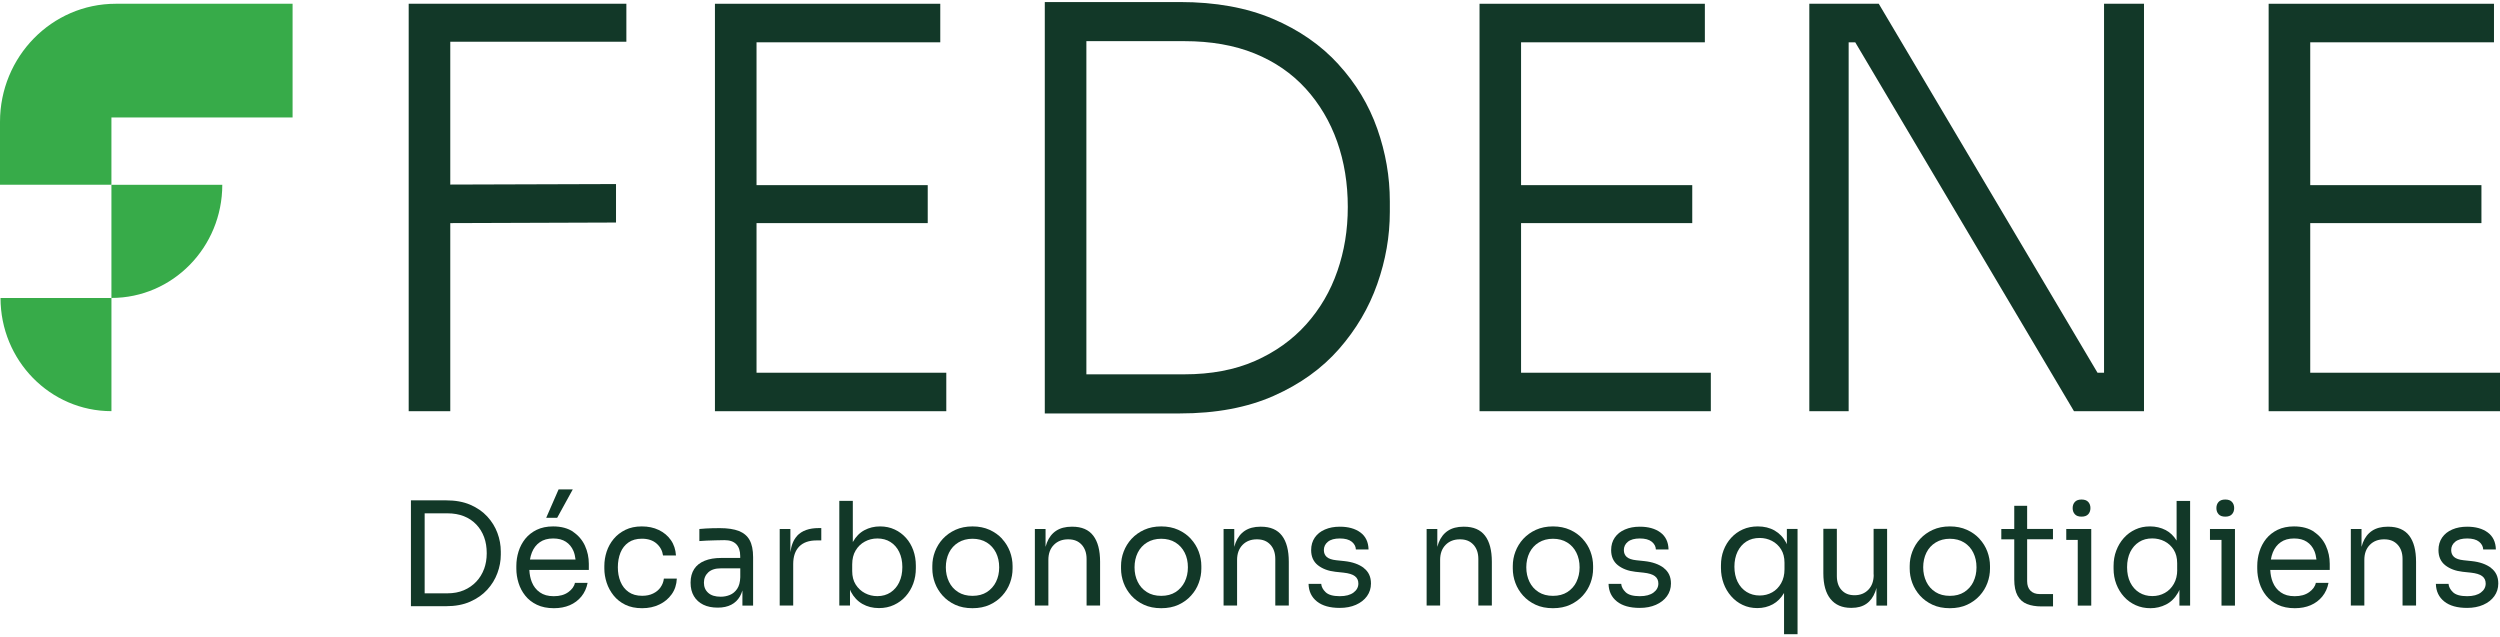 <?xml version="1.0" encoding="UTF-8"?> <svg xmlns="http://www.w3.org/2000/svg" width="522" height="133" viewBox="0 0 522 133" fill="none"><path d="M91.738 0.786H85.334V85.86H94.018V46.585L128.623 46.465V38.43L94.018 38.538V8.713H130.786V0.786H94.018H91.738Z" fill="#123828"></path><path d="M157.963 46.585H193.709V38.658H157.963V8.833H196.329V0.786H157.963H155.907H149.279V85.86H155.907H157.963H197.586V77.825H157.963V46.585Z" fill="#123828"></path><path d="M279.467 13.425C275.813 9.419 271.242 6.253 265.766 3.927C260.278 1.6 253.816 0.425 246.354 0.425H218.152V86.326H246.354C253.886 86.326 260.42 85.103 265.942 82.657C271.465 80.21 276.013 76.948 279.585 72.871C283.157 68.793 285.824 64.272 287.575 59.295C289.326 54.331 290.196 49.318 290.196 44.257V42.038C290.196 36.906 289.326 31.857 287.575 26.892C285.824 21.915 283.122 17.43 279.467 13.437V13.425ZM279.244 56.597C277.799 60.794 275.625 64.5 272.734 67.726C269.844 70.952 266.283 73.494 262.053 75.365C257.823 77.224 252.899 78.159 247.27 78.159H226.836V8.592H247.27C252.829 8.592 257.717 9.443 261.947 11.158C266.177 12.873 269.726 15.319 272.628 18.497C275.519 21.687 277.705 25.369 279.197 29.566C280.678 33.764 281.418 38.309 281.418 43.202C281.418 48.094 280.689 52.412 279.244 56.609V56.597Z" fill="#123828"></path><path d="M317.598 46.585H353.343V38.658H317.598V8.833H355.975V0.786H317.598H315.541H308.926V85.86H315.541H317.598H357.221V77.825H317.598V46.585Z" fill="#123828"></path><path d="M439.323 77.825H437.96L392.285 0.786H377.785V85.86H385.999V8.833H387.374L433.049 85.86H447.666V0.786H439.323V77.825Z" fill="#123828"></path><path d="M482.377 77.825V46.585H518.123V38.658H482.377V8.833H520.743V0.786H482.377H480.321H473.693V85.86H480.321H482.377H522V77.825H482.377Z" fill="#123828"></path><path d="M101.735 107.842C100.783 106.81 99.596 105.995 98.174 105.383C96.741 104.771 95.06 104.472 93.133 104.472H85.801V126.574H93.133C95.072 126.574 96.752 126.262 98.174 125.626C99.596 125.003 100.795 124.163 101.735 123.132C102.686 122.088 103.392 120.937 103.862 119.654C104.332 118.383 104.567 117.1 104.567 115.816V115.157C104.567 113.838 104.332 112.543 103.862 111.283C103.392 110.012 102.686 108.873 101.735 107.842ZM101.077 118.791C100.701 119.81 100.16 120.697 99.443 121.453C98.727 122.208 97.869 122.808 96.858 123.24C95.848 123.671 94.708 123.887 93.415 123.887H88.668V107.182H93.415C94.708 107.182 95.859 107.386 96.858 107.782C97.857 108.177 98.727 108.753 99.443 109.508C100.16 110.252 100.701 111.139 101.077 112.147C101.453 113.154 101.629 114.281 101.629 115.517C101.629 116.752 101.441 117.795 101.077 118.815V118.791Z" fill="#123828"></path><path d="M119.593 102.191H116.632L114.047 108.116H116.338L119.593 102.191Z" fill="#123828"></path><path d="M119.692 111.042C118.588 110.299 117.19 109.915 115.486 109.915C114.17 109.915 113.042 110.155 112.066 110.623C111.103 111.09 110.304 111.726 109.669 112.505C109.046 113.297 108.576 114.172 108.271 115.156C107.965 116.139 107.812 117.146 107.812 118.178V118.717C107.812 119.737 107.965 120.732 108.271 121.716C108.576 122.699 109.035 123.574 109.669 124.366C110.292 125.157 111.103 125.793 112.101 126.273C113.1 126.752 114.287 126.992 115.65 126.992C116.884 126.992 117.989 126.788 118.964 126.369C119.939 125.949 120.75 125.337 121.396 124.546C122.043 123.754 122.477 122.795 122.689 121.704H120.045C119.892 122.447 119.422 123.095 118.647 123.646C117.871 124.21 116.872 124.486 115.638 124.486C114.405 124.486 113.5 124.222 112.736 123.694C111.972 123.167 111.408 122.447 111.044 121.536C110.738 120.78 110.574 119.929 110.527 119.005H122.947V117.722C122.947 116.391 122.677 115.132 122.137 113.944C121.596 112.769 120.773 111.798 119.669 111.054L119.692 111.042ZM112.713 113.213C113.441 112.697 114.369 112.433 115.486 112.433C116.602 112.433 117.448 112.661 118.153 113.117C118.858 113.573 119.387 114.22 119.739 115.048C119.963 115.575 120.092 116.175 120.174 116.835H110.656C110.75 116.295 110.879 115.803 111.067 115.336C111.432 114.436 111.972 113.729 112.713 113.213Z" fill="#123828"></path><path d="M137.924 122.639C137.537 123.179 137.02 123.61 136.373 123.922C135.727 124.246 134.963 124.402 134.082 124.402C132.942 124.402 132.002 124.138 131.25 123.61C130.498 123.083 129.934 122.363 129.558 121.452C129.182 120.54 129.006 119.545 129.006 118.442C129.006 117.338 129.194 116.283 129.558 115.384C129.922 114.484 130.486 113.777 131.227 113.261C131.967 112.745 132.895 112.481 134.011 112.481C135.304 112.481 136.326 112.817 137.09 113.489C137.854 114.16 138.3 114.988 138.441 115.983H141.144C141.062 114.748 140.709 113.669 140.075 112.769C139.44 111.858 138.594 111.162 137.548 110.659C136.503 110.155 135.328 109.915 134.011 109.915C132.695 109.915 131.556 110.155 130.58 110.635C129.605 111.114 128.782 111.75 128.136 112.529C127.478 113.321 126.996 114.196 126.667 115.18C126.35 116.163 126.186 117.158 126.186 118.178V118.717C126.186 119.701 126.35 120.672 126.667 121.656C126.985 122.639 127.478 123.526 128.124 124.342C128.771 125.145 129.581 125.793 130.569 126.273C131.556 126.752 132.719 126.992 134.07 126.992C135.422 126.992 136.597 126.74 137.666 126.225C138.735 125.721 139.593 125.001 140.251 124.078C140.909 123.155 141.262 122.075 141.32 120.816H138.618C138.536 121.5 138.3 122.099 137.913 122.639H137.924Z" fill="#123828"></path><path d="M154.275 110.864C153.253 110.48 151.949 110.276 150.339 110.276C149.869 110.276 149.375 110.276 148.87 110.288C148.365 110.288 147.871 110.312 147.39 110.348C146.908 110.372 146.461 110.408 146.026 110.456V112.975C146.461 112.939 146.967 112.903 147.554 112.879C148.142 112.855 148.753 112.843 149.399 112.819C150.045 112.795 150.668 112.783 151.279 112.783C152.36 112.783 153.171 113.059 153.723 113.622C154.275 114.186 154.557 115.013 154.557 116.105V116.5H150.597C149.246 116.5 148.095 116.692 147.131 117.088C146.167 117.484 145.439 118.047 144.945 118.815C144.452 119.57 144.193 120.518 144.193 121.657C144.193 122.796 144.428 123.696 144.887 124.475C145.345 125.255 146.003 125.842 146.849 126.262C147.695 126.682 148.717 126.874 149.881 126.874C150.974 126.874 151.914 126.67 152.677 126.274C153.453 125.878 154.052 125.291 154.499 124.523C154.71 124.152 154.875 123.744 155.016 123.288V126.454H157.248V116.333C157.248 114.833 157.002 113.646 156.52 112.771C156.038 111.895 155.274 111.26 154.264 110.864H154.275ZM153.911 122.964C153.512 123.552 153.006 123.972 152.395 124.224C151.784 124.475 151.15 124.595 150.492 124.595C149.352 124.595 148.482 124.331 147.883 123.792C147.272 123.252 146.978 122.545 146.978 121.669C146.978 120.794 147.284 120.074 147.883 119.511C148.494 118.947 149.364 118.671 150.492 118.671H154.569V120.53C154.534 121.573 154.311 122.377 153.911 122.964Z" fill="#123828"></path><path d="M166.432 111.905C165.691 112.696 165.233 113.835 165.033 115.287V110.454H162.801V126.439H165.621V117.781C165.621 116.186 166.044 114.963 166.878 114.111C167.724 113.26 168.923 112.84 170.486 112.84H171.485V110.262H170.956C168.946 110.262 167.431 110.801 166.42 111.893L166.432 111.905Z" fill="#123828"></path><path d="M189.184 112.325C188.515 111.582 187.727 110.982 186.811 110.562C185.894 110.131 184.872 109.915 183.756 109.915C182.557 109.915 181.476 110.179 180.489 110.706C179.502 111.234 178.703 112.049 178.092 113.141C178.092 113.165 178.068 113.189 178.068 113.201V104.578H175.248V126.44H177.481V123.118C177.551 123.274 177.61 123.43 177.68 123.574C178.268 124.677 179.067 125.529 180.078 126.104C181.088 126.68 182.228 126.968 183.521 126.968C184.672 126.968 185.73 126.752 186.67 126.308C187.622 125.865 188.432 125.265 189.114 124.497C189.795 123.73 190.324 122.843 190.688 121.847C191.053 120.852 191.229 119.784 191.229 118.645V118.106C191.229 116.966 191.053 115.911 190.7 114.916C190.348 113.932 189.842 113.057 189.173 112.313L189.184 112.325ZM187.774 121.547C187.339 122.459 186.74 123.166 185.953 123.694C185.166 124.21 184.249 124.473 183.191 124.473C182.275 124.473 181.405 124.27 180.606 123.85C179.807 123.43 179.161 122.831 178.667 122.051C178.174 121.272 177.939 120.336 177.939 119.233V117.854C177.939 116.714 178.174 115.743 178.656 114.94C179.138 114.136 179.772 113.512 180.583 113.081C181.382 112.649 182.251 112.433 183.191 112.433C184.226 112.433 185.142 112.673 185.918 113.165C186.705 113.656 187.316 114.352 187.751 115.251C188.186 116.151 188.409 117.194 188.409 118.393C188.409 119.593 188.197 120.648 187.763 121.547H187.774Z" fill="#123828"></path><path d="M209.253 112.505C208.524 111.714 207.643 111.09 206.609 110.623C205.575 110.155 204.388 109.915 203.06 109.915C201.732 109.915 200.545 110.155 199.511 110.623C198.477 111.09 197.596 111.726 196.867 112.505C196.139 113.297 195.598 114.184 195.222 115.168C194.846 116.151 194.67 117.158 194.67 118.178V118.717C194.67 119.737 194.846 120.732 195.21 121.716C195.575 122.699 196.115 123.574 196.82 124.366C197.537 125.157 198.407 125.793 199.441 126.273C200.475 126.752 201.685 126.992 203.048 126.992C204.411 126.992 205.622 126.752 206.656 126.273C207.69 125.793 208.571 125.157 209.276 124.366C209.993 123.574 210.522 122.699 210.886 121.716C211.25 120.732 211.426 119.737 211.426 118.717V118.178C211.426 117.158 211.238 116.151 210.874 115.168C210.498 114.184 209.958 113.297 209.229 112.505H209.253ZM207.972 121.476C207.537 122.375 206.891 123.083 206.068 123.622C205.234 124.15 204.235 124.414 203.06 124.414C201.885 124.414 200.886 124.15 200.052 123.622C199.217 123.095 198.583 122.375 198.148 121.476C197.713 120.576 197.49 119.569 197.49 118.454C197.49 117.338 197.713 116.295 198.16 115.396C198.606 114.496 199.253 113.789 200.099 113.273C200.945 112.757 201.932 112.493 203.06 112.493C204.188 112.493 205.21 112.757 206.033 113.273C206.867 113.789 207.502 114.496 207.96 115.396C208.406 116.295 208.63 117.314 208.63 118.454C208.63 119.593 208.406 120.576 207.972 121.476Z" fill="#123828"></path><path d="M223.894 109.974H223.777C222.461 109.974 221.38 110.261 220.522 110.825C219.664 111.389 219.018 112.228 218.595 113.308C218.489 113.583 218.395 113.871 218.313 114.183V110.453H216.08V126.439H218.9V116.893C218.9 115.598 219.276 114.555 220.04 113.775C220.804 112.996 221.803 112.612 223.036 112.612C224.27 112.612 225.163 112.984 225.857 113.739C226.538 114.483 226.879 115.478 226.879 116.713V126.439H229.699V117.301C229.699 114.926 229.229 113.104 228.277 111.856C227.325 110.597 225.868 109.974 223.894 109.974Z" fill="#123828"></path><path d="M248.655 112.505C247.926 111.714 247.045 111.09 246.011 110.623C244.977 110.155 243.79 109.915 242.462 109.915C241.134 109.915 239.948 110.155 238.914 110.623C237.879 111.09 236.998 111.726 236.27 112.505C235.541 113.297 235.001 114.184 234.625 115.168C234.249 116.151 234.072 117.158 234.072 118.178V118.717C234.072 119.737 234.249 120.732 234.613 121.716C234.977 122.699 235.518 123.574 236.223 124.366C236.939 125.157 237.809 125.793 238.855 126.273C239.889 126.752 241.099 126.992 242.462 126.992C243.825 126.992 245.036 126.752 246.07 126.273C247.104 125.793 247.985 125.157 248.69 124.366C249.407 123.574 249.947 122.699 250.3 121.716C250.664 120.732 250.84 119.737 250.84 118.717V118.178C250.84 117.158 250.652 116.151 250.288 115.168C249.912 114.184 249.372 113.297 248.643 112.505H248.655ZM247.374 121.476C246.928 122.375 246.293 123.083 245.47 123.622C244.636 124.15 243.637 124.414 242.462 124.414C241.287 124.414 240.288 124.15 239.454 123.622C238.62 123.095 237.985 122.375 237.55 121.476C237.104 120.576 236.892 119.569 236.892 118.454C236.892 117.338 237.116 116.295 237.562 115.396C238.009 114.496 238.655 113.789 239.501 113.273C240.347 112.757 241.334 112.493 242.462 112.493C243.59 112.493 244.613 112.757 245.435 113.273C246.269 113.789 246.904 114.496 247.362 115.396C247.821 116.295 248.032 117.314 248.032 118.454C248.032 119.593 247.809 120.576 247.374 121.476Z" fill="#123828"></path><path d="M263.297 109.974H263.179C261.863 109.974 260.782 110.261 259.924 110.825C259.066 111.389 258.42 112.228 257.997 113.308C257.891 113.583 257.797 113.871 257.715 114.183V110.453H255.482V126.439H258.303V116.893C258.303 115.598 258.69 114.555 259.442 113.775C260.206 112.996 261.205 112.612 262.439 112.612C263.673 112.612 264.566 112.984 265.259 113.739C265.941 114.483 266.281 115.478 266.281 116.713V126.439H269.101V117.301C269.101 114.926 268.631 113.104 267.68 111.856C266.728 110.609 265.271 109.974 263.297 109.974Z" fill="#123828"></path><path d="M284.766 118.584C283.743 117.817 282.404 117.337 280.712 117.157L279.008 116.977C278.091 116.881 277.433 116.653 277.022 116.294C276.623 115.934 276.423 115.454 276.423 114.855C276.423 114.159 276.705 113.571 277.269 113.116C277.833 112.66 278.667 112.432 279.76 112.432C280.853 112.432 281.687 112.66 282.239 113.104C282.792 113.547 283.085 114.099 283.109 114.735H285.753C285.718 113.164 285.142 111.976 284.049 111.173C282.956 110.369 281.523 109.974 279.76 109.974C278.585 109.974 277.551 110.166 276.646 110.561C275.741 110.945 275.036 111.509 274.531 112.24C274.026 112.972 273.767 113.847 273.767 114.867C273.767 116.222 274.237 117.277 275.177 118.021C276.117 118.764 277.328 119.22 278.82 119.388L280.524 119.568C281.617 119.687 282.416 119.927 282.897 120.299C283.391 120.671 283.626 121.187 283.626 121.846C283.626 122.59 283.297 123.213 282.627 123.717C281.957 124.221 281.006 124.484 279.748 124.484C278.362 124.484 277.375 124.209 276.799 123.657C276.223 123.105 275.917 122.53 275.87 121.906H273.227C273.262 123.465 273.849 124.688 274.977 125.588C276.105 126.487 277.692 126.931 279.748 126.931C281.017 126.931 282.145 126.715 283.121 126.283C284.096 125.852 284.871 125.252 285.424 124.484C285.976 123.717 286.258 122.829 286.258 121.834C286.258 120.431 285.753 119.352 284.73 118.584H284.766Z" fill="#123828"></path><path d="M305.693 109.974H305.576C304.26 109.974 303.178 110.261 302.321 110.825C301.463 111.389 300.817 112.228 300.394 113.308C300.288 113.583 300.194 113.871 300.112 114.183V110.453H297.879V126.439H300.699V116.893C300.699 115.598 301.075 114.555 301.839 113.775C302.603 112.996 303.601 112.612 304.835 112.612C306.069 112.612 306.962 112.984 307.655 113.739C308.337 114.483 308.678 115.478 308.678 116.713V126.439H311.498V117.301C311.498 114.926 311.028 113.104 310.076 111.856C309.124 110.609 307.667 109.974 305.693 109.974Z" fill="#123828"></path><path d="M330.454 112.505C329.725 111.714 328.856 111.09 327.81 110.623C326.776 110.155 325.589 109.915 324.261 109.915C322.933 109.915 321.746 110.155 320.712 110.623C319.678 111.09 318.797 111.726 318.068 112.505C317.34 113.297 316.799 114.184 316.423 115.168C316.047 116.151 315.871 117.158 315.871 118.178V118.717C315.871 119.737 316.047 120.732 316.412 121.716C316.776 122.699 317.316 123.574 318.021 124.366C318.738 125.157 319.608 125.793 320.642 126.273C321.676 126.752 322.886 126.992 324.249 126.992C325.612 126.992 326.823 126.752 327.857 126.273C328.891 125.793 329.772 125.157 330.489 124.366C331.206 123.574 331.734 122.699 332.099 121.716C332.463 120.732 332.639 119.737 332.639 118.717V118.178C332.639 117.158 332.451 116.151 332.087 115.168C331.723 114.184 331.17 113.297 330.442 112.505H330.454ZM329.173 121.476C328.738 122.375 328.092 123.083 327.269 123.622C326.435 124.15 325.436 124.414 324.261 124.414C323.086 124.414 322.087 124.15 321.253 123.622C320.419 123.095 319.784 122.375 319.349 121.476C318.915 120.576 318.691 119.569 318.691 118.454C318.691 117.338 318.915 116.295 319.361 115.396C319.808 114.496 320.454 113.789 321.3 113.273C322.146 112.757 323.133 112.493 324.261 112.493C325.389 112.493 326.411 112.757 327.234 113.273C328.068 113.789 328.703 114.496 329.149 115.396C329.596 116.295 329.819 117.314 329.819 118.454C329.819 119.593 329.596 120.576 329.161 121.476H329.173Z" fill="#123828"></path><path d="M347.404 118.584C346.382 117.817 345.043 117.337 343.35 117.157L341.647 116.977C340.73 116.881 340.072 116.653 339.661 116.294C339.261 115.934 339.061 115.454 339.061 114.855C339.061 114.159 339.343 113.571 339.907 113.116C340.471 112.66 341.306 112.432 342.399 112.432C343.491 112.432 344.326 112.66 344.878 113.104C345.43 113.547 345.724 114.099 345.748 114.735H348.391C348.356 113.164 347.78 111.976 346.688 111.173C345.595 110.369 344.161 109.974 342.399 109.974C341.224 109.974 340.189 110.166 339.285 110.561C338.38 110.945 337.675 111.509 337.17 112.24C336.664 112.972 336.406 113.847 336.406 114.867C336.406 116.222 336.876 117.277 337.816 118.021C338.756 118.764 339.966 119.22 341.459 119.388L343.162 119.568C344.255 119.687 345.054 119.927 345.536 120.299C346.03 120.671 346.265 121.187 346.265 121.846C346.265 122.59 345.936 123.213 345.266 123.717C344.596 124.221 343.644 124.484 342.387 124.484C341 124.484 340.013 124.209 339.437 123.657C338.862 123.105 338.556 122.53 338.509 121.906H335.865C335.9 123.465 336.488 124.688 337.616 125.588C338.744 126.487 340.331 126.931 342.387 126.931C343.656 126.931 344.784 126.715 345.759 126.283C346.735 125.852 347.51 125.252 348.062 124.484C348.615 123.717 348.897 122.829 348.897 121.834C348.897 120.431 348.391 119.352 347.369 118.584H347.404Z" fill="#123828"></path><path d="M373.084 113.621C373.037 113.513 372.99 113.405 372.943 113.297C372.356 112.194 371.557 111.366 370.546 110.778C369.536 110.203 368.372 109.915 367.044 109.915C365.893 109.915 364.847 110.119 363.907 110.539C362.967 110.958 362.156 111.546 361.475 112.29C360.793 113.033 360.264 113.897 359.888 114.88C359.512 115.863 359.336 116.919 359.336 118.058V118.598C359.336 119.737 359.524 120.804 359.888 121.811C360.252 122.819 360.781 123.706 361.463 124.486C362.144 125.265 362.943 125.877 363.872 126.309C364.8 126.752 365.822 126.968 366.939 126.968C368.114 126.968 369.195 126.704 370.182 126.165C371.122 125.649 371.897 124.858 372.508 123.814V132.425H375.329V110.443H373.096V113.609L373.084 113.621ZM370.029 123.682C369.242 124.126 368.372 124.342 367.42 124.342C366.398 124.342 365.493 124.09 364.694 123.598C363.895 123.107 363.272 122.399 362.814 121.488C362.368 120.576 362.144 119.521 362.144 118.334C362.144 117.146 362.368 116.079 362.802 115.18C363.249 114.268 363.86 113.573 364.647 113.069C365.435 112.565 366.363 112.326 367.42 112.326C368.337 112.326 369.195 112.529 369.982 112.937C370.769 113.345 371.404 113.932 371.886 114.7C372.367 115.468 372.602 116.403 372.602 117.494V118.873C372.602 119.989 372.367 120.96 371.897 121.787C371.427 122.615 370.805 123.251 370.017 123.694L370.029 123.682Z" fill="#123828"></path><path d="M391.232 119.978C391.232 121.321 390.856 122.364 390.115 123.132C389.375 123.899 388.412 124.283 387.236 124.283C386.061 124.283 385.204 123.935 384.534 123.216C383.864 122.508 383.535 121.525 383.535 120.266V110.42H380.715V119.702C380.715 122.041 381.208 123.827 382.207 125.063C383.206 126.298 384.628 126.921 386.496 126.921H386.614C387.871 126.921 388.893 126.634 389.704 126.07C390.515 125.506 391.126 124.679 391.537 123.588C391.643 123.324 391.725 123.036 391.796 122.748V126.454H394.028V110.432H391.208V119.978H391.232Z" fill="#123828"></path><path d="M413.327 112.505C412.598 111.714 411.729 111.09 410.683 110.623C409.649 110.155 408.462 109.915 407.134 109.915C405.806 109.915 404.619 110.155 403.585 110.623C402.551 111.09 401.67 111.726 400.942 112.505C400.213 113.297 399.672 114.184 399.296 115.168C398.92 116.151 398.744 117.158 398.744 118.178V118.717C398.744 119.737 398.92 120.732 399.285 121.716C399.649 122.699 400.189 123.574 400.895 124.366C401.611 125.157 402.481 125.793 403.515 126.273C404.549 126.752 405.759 126.992 407.122 126.992C408.485 126.992 409.696 126.752 410.73 126.273C411.764 125.793 412.645 125.157 413.362 124.366C414.079 123.574 414.608 122.699 414.972 121.716C415.336 120.732 415.512 119.737 415.512 118.717V118.178C415.512 117.158 415.324 116.151 414.96 115.168C414.596 114.184 414.044 113.297 413.315 112.505H413.327ZM412.046 121.476C411.611 122.375 410.965 123.083 410.142 123.622C409.308 124.15 408.309 124.414 407.134 124.414C405.959 124.414 404.96 124.15 404.126 123.622C403.292 123.095 402.657 122.375 402.222 121.476C401.788 120.576 401.564 119.569 401.564 118.454C401.564 117.338 401.788 116.295 402.234 115.396C402.681 114.496 403.327 113.789 404.173 113.273C405.019 112.757 406.006 112.493 407.134 112.493C408.262 112.493 409.285 112.757 410.107 113.273C410.941 113.789 411.576 114.496 412.022 115.396C412.469 116.295 412.692 117.314 412.692 118.454C412.692 119.593 412.469 120.576 412.034 121.476H412.046Z" fill="#123828"></path><path d="M423.278 105.611H420.576V110.456H417.873V112.614H420.576V120.997C420.576 122.412 420.811 123.539 421.269 124.367C421.727 125.194 422.385 125.782 423.231 126.118C424.077 126.453 425.088 126.621 426.263 126.621H428.672V124.043H425.911C425.064 124.043 424.418 123.803 423.96 123.335C423.502 122.868 423.267 122.208 423.267 121.345V112.602H428.66V110.444H423.267V105.599L423.278 105.611Z" fill="#123828"></path><path d="M434.626 107.875C435.249 107.875 435.719 107.708 436.024 107.372C436.33 107.036 436.483 106.604 436.483 106.089C436.483 105.573 436.33 105.141 436.024 104.805C435.719 104.47 435.261 104.302 434.626 104.302C433.992 104.302 433.533 104.47 433.228 104.805C432.922 105.141 432.77 105.573 432.77 106.089C432.77 106.604 432.922 107.036 433.228 107.372C433.533 107.708 433.992 107.875 434.626 107.875Z" fill="#123828"></path><path d="M431.436 110.453V112.732H433.833V126.451H436.653V112.732V110.453H433.833H431.436Z" fill="#123828"></path><path d="M454.487 112.889C453.876 111.905 453.124 111.162 452.196 110.682C451.22 110.178 450.127 109.914 448.941 109.914C447.754 109.914 446.778 110.13 445.85 110.562C444.922 110.994 444.123 111.581 443.441 112.349C442.76 113.116 442.243 113.992 441.867 114.987C441.491 115.983 441.314 117.05 441.314 118.189V118.729C441.314 119.88 441.502 120.959 441.89 121.967C442.278 122.974 442.807 123.838 443.5 124.605C444.193 125.373 445.016 125.948 445.944 126.368C446.873 126.788 447.907 126.992 449.023 126.992C450.139 126.992 451.256 126.74 452.266 126.224C453.277 125.72 454.111 124.893 454.769 123.766C454.875 123.574 454.969 123.37 455.063 123.166V126.452H457.295V104.59H454.475V112.889H454.487ZM454.604 118.993C454.604 120.108 454.369 121.079 453.899 121.907C453.429 122.734 452.807 123.37 452.019 123.802C451.232 124.245 450.362 124.461 449.411 124.461C448.388 124.461 447.484 124.221 446.685 123.73C445.885 123.238 445.263 122.542 444.804 121.631C444.358 120.72 444.135 119.664 444.135 118.441C444.135 117.218 444.358 116.162 444.793 115.263C445.239 114.364 445.85 113.668 446.638 113.164C447.425 112.661 448.341 112.421 449.375 112.421C450.315 112.421 451.185 112.625 451.972 113.032C452.76 113.44 453.394 114.028 453.876 114.795C454.358 115.563 454.593 116.498 454.593 117.59V118.969L454.604 118.993Z" fill="#123828"></path><path d="M461.441 110.453V112.732H463.85V126.451H466.659V112.732V110.453H463.85H461.441Z" fill="#123828"></path><path d="M464.64 107.875C465.263 107.875 465.733 107.708 466.038 107.372C466.344 107.036 466.496 106.604 466.496 106.089C466.496 105.573 466.344 105.141 466.038 104.805C465.733 104.47 465.274 104.302 464.64 104.302C464.005 104.302 463.547 104.47 463.241 104.805C462.936 105.141 462.783 105.573 462.783 106.089C462.783 106.604 462.936 107.036 463.241 107.372C463.547 107.708 464.005 107.875 464.64 107.875Z" fill="#123828"></path><path d="M483.194 111.042C482.09 110.299 480.691 109.915 478.988 109.915C477.672 109.915 476.543 110.155 475.568 110.623C474.605 111.09 473.806 111.726 473.171 112.505C472.548 113.297 472.078 114.172 471.773 115.156C471.467 116.139 471.314 117.146 471.314 118.178V118.717C471.314 119.737 471.467 120.732 471.773 121.716C472.078 122.699 472.537 123.574 473.171 124.366C473.794 125.157 474.605 125.793 475.603 126.273C476.602 126.752 477.789 126.992 479.152 126.992C480.386 126.992 481.491 126.788 482.466 126.369C483.441 125.949 484.252 125.337 484.898 124.546C485.545 123.754 485.979 122.795 486.191 121.704H483.547C483.394 122.447 482.924 123.095 482.149 123.646C481.373 124.21 480.374 124.486 479.14 124.486C477.907 124.486 477.002 124.222 476.238 123.694C475.474 123.167 474.91 122.447 474.546 121.536C474.24 120.78 474.076 119.929 474.029 119.005H486.449V117.722C486.449 116.391 486.179 115.132 485.639 113.944C485.098 112.757 484.275 111.798 483.171 111.054L483.194 111.042ZM476.214 113.213C476.943 112.697 477.871 112.433 478.988 112.433C480.104 112.433 480.95 112.661 481.655 113.117C482.36 113.573 482.889 114.22 483.241 115.048C483.465 115.575 483.594 116.175 483.676 116.835H474.158C474.252 116.295 474.381 115.803 474.569 115.336C474.934 114.436 475.474 113.729 476.214 113.213Z" fill="#123828"></path><path d="M498.668 109.974H498.55C497.234 109.974 496.153 110.261 495.295 110.825C494.437 111.389 493.791 112.228 493.368 113.308C493.262 113.583 493.168 113.871 493.086 114.183V110.453H490.854V126.439H493.674V116.893C493.674 115.598 494.05 114.555 494.813 113.775C495.577 112.996 496.576 112.612 497.81 112.612C499.044 112.612 499.937 112.984 500.63 113.739C501.312 114.483 501.652 115.478 501.652 116.713V126.439H504.473V117.301C504.473 114.926 504.002 113.104 503.051 111.856C502.099 110.609 500.642 109.974 498.668 109.974Z" fill="#123828"></path><path d="M520.15 118.584C519.128 117.817 517.789 117.337 516.096 117.157L514.393 116.977C513.476 116.881 512.818 116.653 512.407 116.294C512.007 115.934 511.808 115.454 511.808 114.855C511.808 114.159 512.09 113.571 512.654 113.116C513.218 112.66 514.052 112.432 515.145 112.432C516.238 112.432 517.072 112.66 517.624 113.104C518.176 113.547 518.47 114.099 518.494 114.735H521.138C521.102 113.164 520.526 111.976 519.434 111.173C518.341 110.369 516.907 109.974 515.145 109.974C513.97 109.974 512.936 110.166 512.031 110.561C511.126 110.945 510.421 111.509 509.916 112.24C509.41 112.972 509.152 113.847 509.152 114.867C509.152 116.222 509.622 117.277 510.562 118.021C511.502 118.764 512.712 119.22 514.205 119.388L515.908 119.568C517.001 119.687 517.8 119.927 518.282 120.299C518.776 120.671 519.011 121.187 519.011 121.846C519.011 122.59 518.682 123.213 518.012 123.717C517.342 124.221 516.39 124.484 515.133 124.484C513.746 124.484 512.759 124.209 512.184 123.657C511.608 123.105 511.302 122.53 511.255 121.906H508.611C508.647 123.465 509.234 124.688 510.362 125.588C511.49 126.487 513.077 126.931 515.133 126.931C516.402 126.931 517.53 126.715 518.505 126.283C519.481 125.852 520.256 125.252 520.809 124.484C521.361 123.717 521.643 122.829 521.643 121.834C521.643 120.431 521.138 119.352 520.115 118.584H520.15Z" fill="#123828"></path><path d="M24.159 0.786C10.822 0.786 0 11.831 0 25.442V38.574H23.266V24.531H61.092V0.786H24.159Z" fill="#37AB49"></path><path d="M23.266 62.21C36.05 62.21 46.414 51.633 46.414 38.585H23.266V62.21Z" fill="#37AB49"></path><path d="M23.27 85.849V62.224H0.109C0.109 75.271 10.473 85.849 23.27 85.849Z" fill="#37AB49"></path></svg> 
